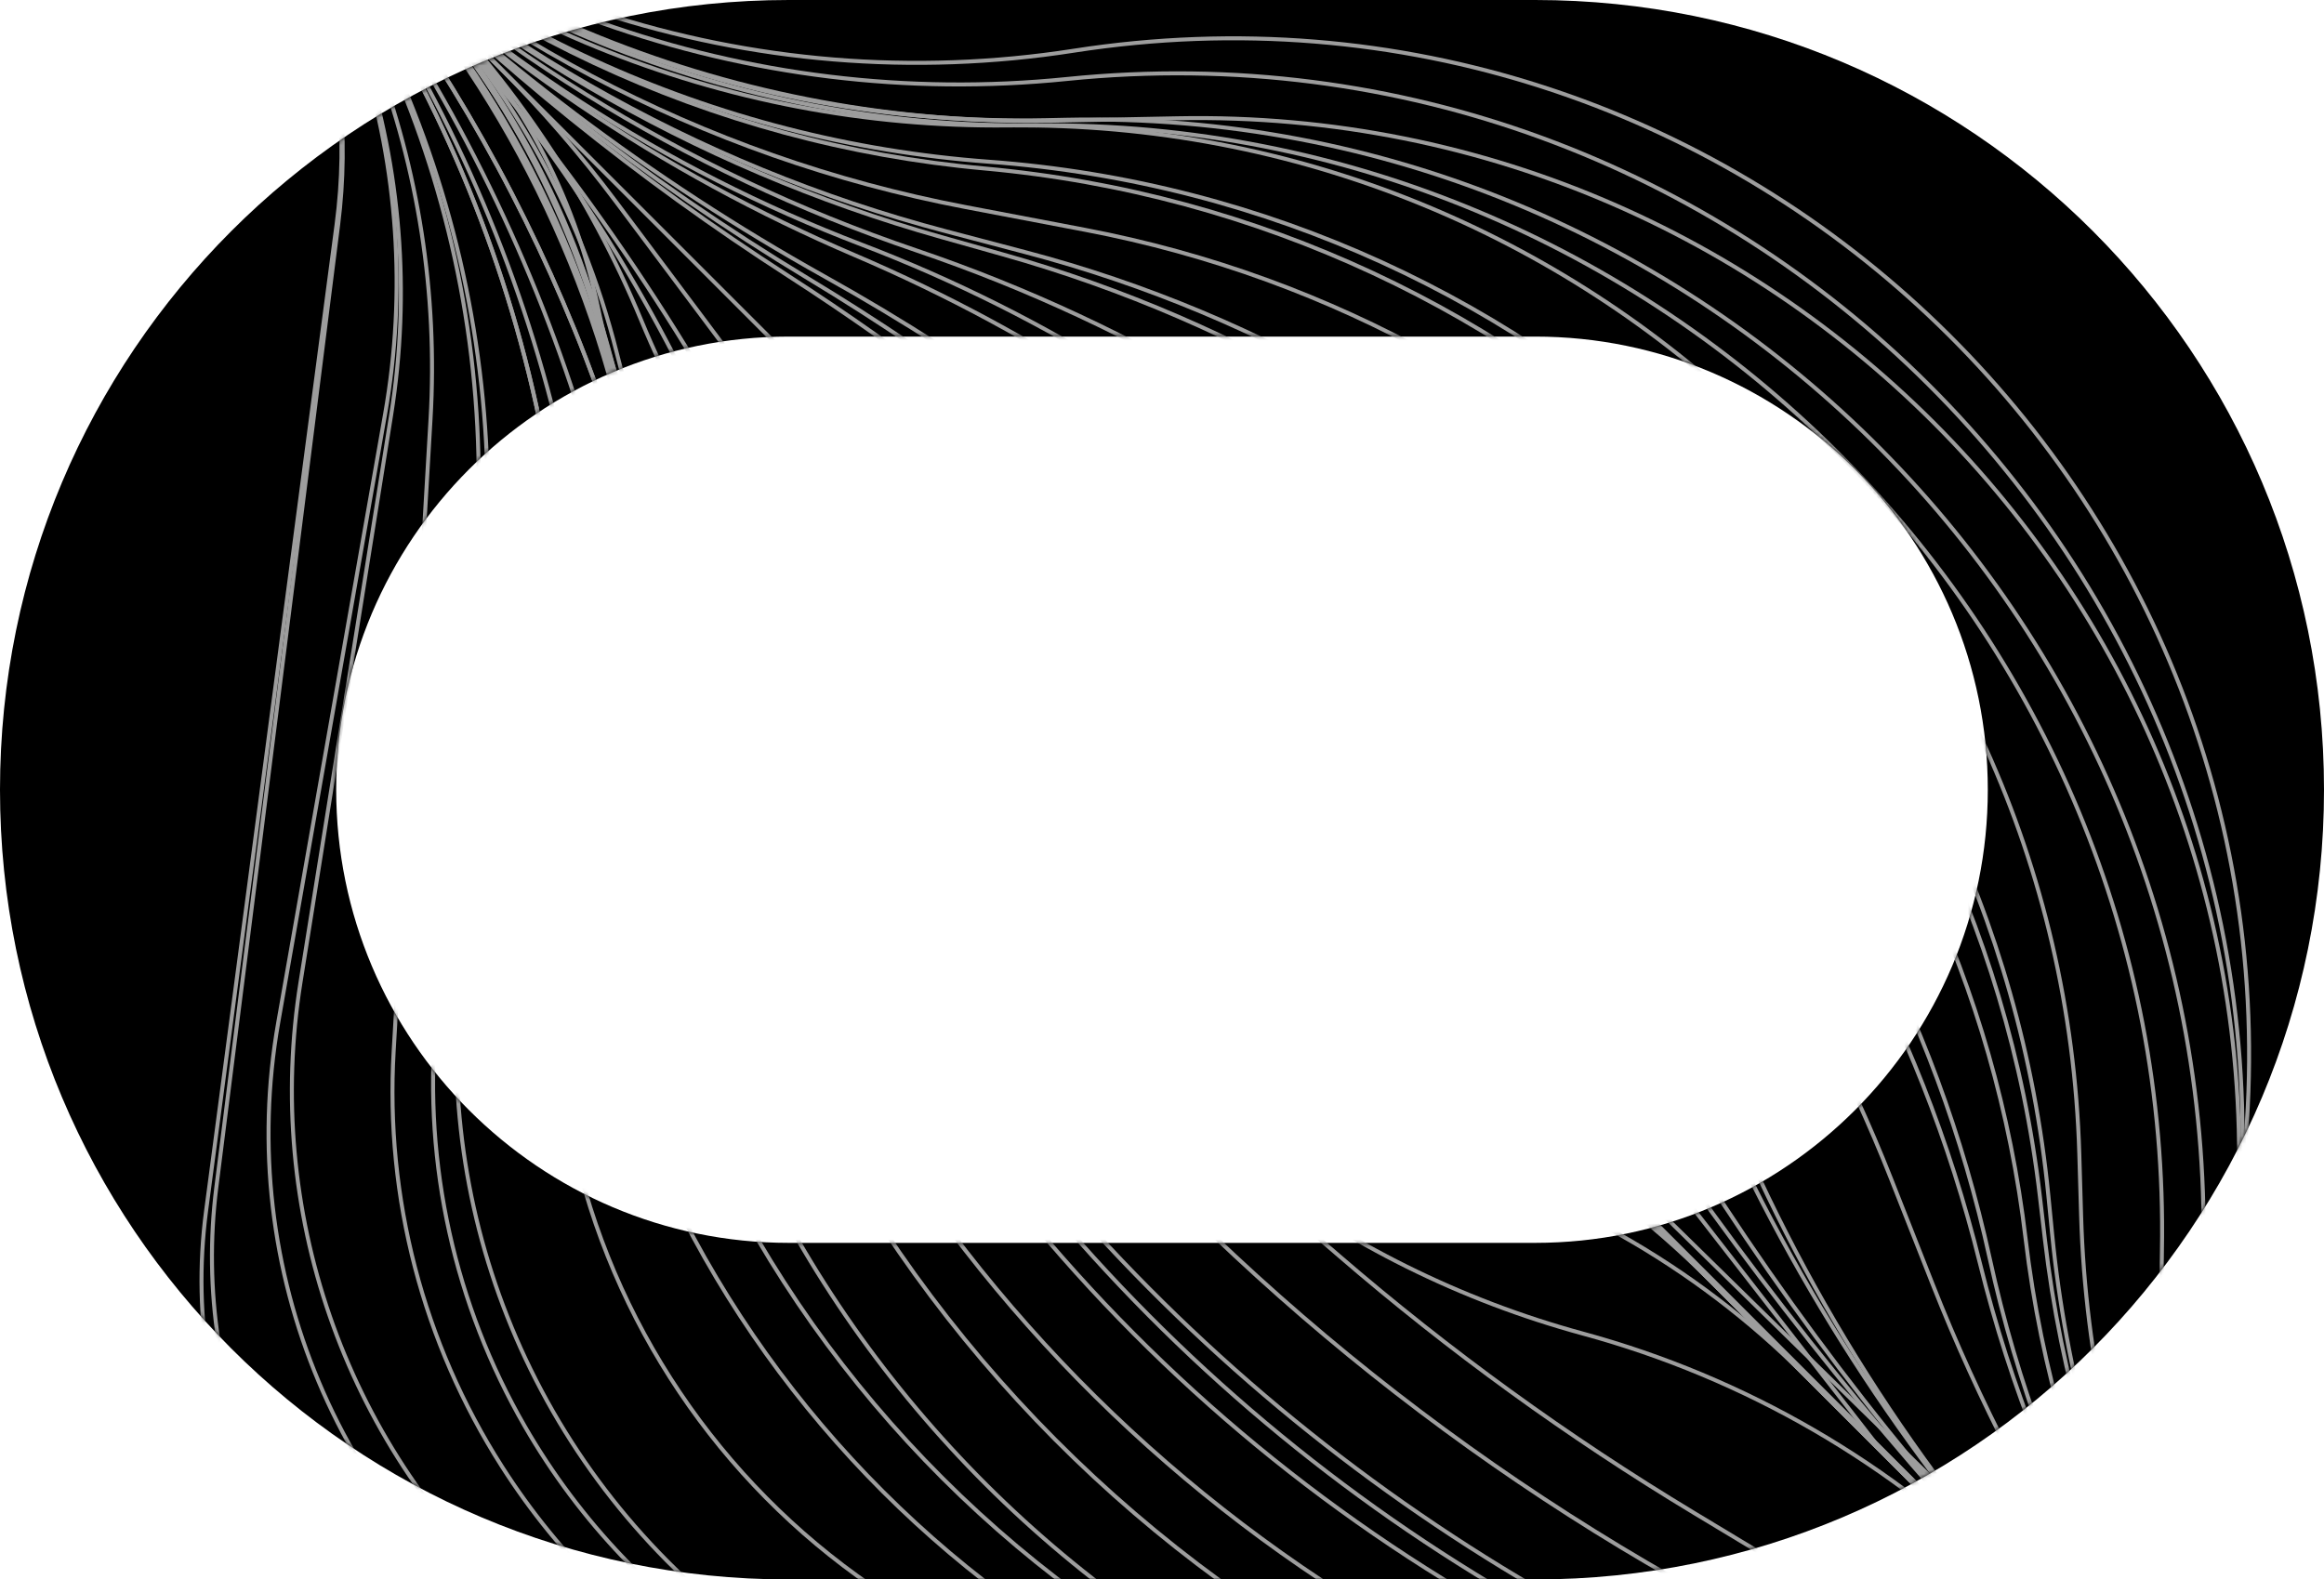 <svg width="584" height="397" viewBox="0 0 584 397" fill="none" xmlns="http://www.w3.org/2000/svg">
<path fill-rule="evenodd" clip-rule="evenodd" d="M385.779 0C495.29 0.002 584 88.834 584 198.5C584 308.166 495.29 396.998 385.779 397H198.221C88.709 397 8.62145e-05 308.167 0 198.5C0 88.833 88.814 0 198.221 0H385.779ZM198.221 84.602C135.492 84.602 84.483 135.682 84.483 198.5C84.483 261.318 135.492 312.398 198.221 312.398H385.779C448.507 312.397 499.517 261.317 499.517 198.5C499.517 135.683 448.507 84.603 385.779 84.602H198.221Z" fill="black"/>
<mask id="mask0_32_1203" style="mask-type:alpha" maskUnits="userSpaceOnUse" x="0" y="0" width="584" height="397">
<path fill-rule="evenodd" clip-rule="evenodd" d="M385.779 0C495.29 0.002 584 88.834 584 198.5C584 308.166 495.29 396.998 385.779 397H198.221C88.709 397 8.62145e-05 308.167 0 198.5C0 88.833 88.814 0 198.221 0H385.779ZM198.221 84.602C135.492 84.602 84.483 135.682 84.483 198.5C84.483 261.318 135.492 312.398 198.221 312.398H385.779C448.507 312.397 499.517 261.317 499.517 198.5C499.517 135.683 448.507 84.603 385.779 84.602H198.221Z" fill="black"/>
</mask>
<g mask="url(#mask0_32_1203)">
<path d="M676.374 568.487C616.293 508.406 536.036 472.787 451.176 468.54L185.846 455.264C160.329 453.987 135.652 445.729 114.505 431.392C71.016 401.905 47.774 350.492 54.37 298.365L84.978 56.456C90.601 12.013 75.355 -32.533 43.678 -64.209" stroke="#9D9D9D"/>
<path d="M676.374 568.486C616.293 508.406 536.036 472.787 451.175 468.54L177.165 454.829C157.201 453.83 137.718 448.35 120.16 438.795C71.744 412.448 44.562 358.997 51.789 304.352L84.581 56.405C90.45 12.026 75.332 -32.556 43.678 -64.209" stroke="#9D9D9D"/>
<path d="M676.727 568.133L592.894 484.3C546.313 437.718 516.769 376.813 509.021 311.394C493.973 184.336 398.302 81.693 272.615 57.758L242.64 52.05C176.646 39.482 115.955 7.361 68.451 -40.143L43.867 -64.728" stroke="#9D9D9D"/>
<path d="M676.727 568.133L601.747 493.153C552.851 444.257 521.89 380.289 513.874 311.606L512.613 300.8C496.5 162.724 385.789 54.858 247.341 42.343C178.863 36.153 114.728 6.133 66.109 -42.485L43.867 -64.728" stroke="#9D9D9D"/>
<path d="M676.727 568.133L602.386 493.792C553.158 444.563 522.527 379.785 515.716 310.499L514.73 300.464C500.983 160.623 388.6 50.961 248.464 40.646C179.369 35.56 114.405 5.81 65.416 -43.179L43.867 -64.728" stroke="#9D9D9D"/>
<path d="M676.727 568.133L605.502 496.907C554.601 446.007 525.076 377.579 522.967 305.625L522.51 290.035C518.257 144.914 398.554 29.938 253.38 31.532C181.738 32.319 112.801 4.206 62.139 -46.455L43.867 -64.728" stroke="#9D9D9D"/>
<path d="M676.728 568.133L624.573 515.978C571.214 462.62 541.864 389.847 543.273 314.399C546.197 157.86 416.932 29.867 260.374 31.512C184.86 32.305 111.262 2.668 57.863 -50.731L43.867 -64.728" stroke="#9D9D9D"/>
<path d="M676.728 568.133L630.503 519.487C579.075 465.365 551.399 392.94 553.627 318.313C558.407 158.194 428.092 26.728 267.937 30.098L262.819 30.206C185.227 31.839 110.329 1.734 55.451 -53.144L43.867 -64.728" stroke="#9D9D9D"/>
<path d="M676.728 568.133L632.274 521.35C580.101 466.445 554.276 391.628 561.469 316.23C576.322 160.534 452.189 26.659 295.816 29.729L264.602 30.342C185.859 31.888 109.883 1.289 54.192 -54.402L43.867 -64.728" stroke="#9D9D9D"/>
<path d="M676.727 568.133L634.639 523.84C580.985 467.375 554.546 390.365 562.204 312.851C578.859 144.241 436.713 2.681 268.155 19.848C187.953 28.017 108.276 -0.318 51.272 -57.322L43.867 -64.728" stroke="#9D9D9D"/>
<path d="M676.727 568.133L635.698 524.954C581.351 467.76 554.452 389.823 561.952 311.283L563.988 289.967C579.865 123.712 434.829 -12.961 269.808 12.749C189.082 25.326 107.202 -1.392 49.432 -59.162L43.867 -64.728" stroke="#9D9D9D"/>
<path d="M676.728 568.133L272.949 164.355C265.487 156.893 256.02 151.759 245.696 149.574C232.769 146.839 221.275 139.5 213.356 128.922L154.814 50.735C145.854 38.769 136.051 27.456 125.48 16.886L43.867 -64.728" stroke="#9D9D9D"/>
<path d="M676.727 568.133L550.145 434.92L220.027 111.433L141.357 32.762L43.867 -64.728" stroke="#9D9D9D"/>
<path d="M676.727 568.133L590.547 481.953C545.126 436.532 513.696 379.028 499.991 316.272C473.1 193.138 379.478 95.457 257.596 63.367L237.805 58.156C174.639 41.525 117.02 8.426 70.833 -37.761L43.867 -64.728" stroke="#9D9D9D"/>
<path d="M676.727 568.133L590.073 481.479C544.872 436.277 512.875 379.589 497.536 317.532C467.251 195.011 373.511 98.187 252.034 63.953L236.506 59.577C174.119 41.995 117.288 8.694 71.455 -37.139L43.867 -64.728" stroke="#9D9D9D"/>
<path d="M676.727 568.133L589.111 480.516C544.172 435.577 508.952 381.878 485.639 322.755L475.232 296.362C431.841 186.318 342.228 100.94 230.214 62.921C171.76 43.081 118.654 10.059 75.005 -33.59L43.867 -64.728" stroke="#9D9D9D"/>
<path d="M676.728 568.133L529.936 421.342C491.158 382.563 459.924 336.916 437.826 286.724L426.739 261.541C386.184 169.426 310.452 97.372 216.435 61.449C166.94 42.537 121.991 13.397 84.525 -24.069L43.867 -64.728" stroke="#9D9D9D"/>
<path d="M676.727 568.133L529.404 420.809C490.927 382.333 459.328 337.547 435.98 288.396L425.769 266.902C382.515 175.851 307.484 103.74 214.786 64.135C166.281 43.411 122.191 13.596 84.893 -23.701L43.867 -64.728" stroke="#9D9D9D"/>
<path d="M676.728 568.133L528.654 420.059C490.506 381.912 456.629 339.72 427.622 294.233L400.519 251.731C352.193 175.948 285.804 113.35 207.312 69.559C163.553 45.145 123.385 14.79 87.952 -20.642L43.867 -64.728" stroke="#9D9D9D"/>
<path d="M676.727 568.133L528.432 419.837C490.386 381.791 455.611 340.61 424.477 296.728L380.354 234.541C333.23 168.124 272.92 112.134 203.19 70.066C162.12 45.289 124.21 15.616 90.293 -18.302L43.867 -64.728" stroke="#9D9D9D"/>
<path d="M676.727 568.133L471.262 362.667L354.786 212.814C311.021 156.507 258.051 108.006 198.115 69.36C160.383 45.031 125.348 16.754 93.602 -14.992L43.867 -64.728" stroke="#9D9D9D"/>
<path d="M676.728 568.133L390.81 282.215C366.06 257.465 337.062 237.367 305.199 222.879L293.676 217.639C233.719 190.377 186.348 141.368 161.14 80.518C148.079 48.99 128.937 20.342 104.805 -3.789L43.867 -64.728" stroke="#9D9D9D"/>
<path d="M676.374 568.486C616.112 508.224 536.388 471.349 451.444 464.45L215.389 445.275C187.491 443.009 160.665 433.505 137.562 417.703C85.447 382.056 58.992 319.227 69.912 257.039L96.783 104.01C107.561 42.633 87.742 -20.145 43.678 -64.21" stroke="#9D9D9D"/>
<path d="M676.374 568.487C616.112 508.224 536.388 471.35 451.444 464.45L232.367 446.654C193.785 443.52 157.368 427.539 128.939 401.266C86.436 361.986 66.386 304.055 75.514 246.905L98.297 104.264C108.147 42.598 87.835 -20.052 43.678 -64.209" stroke="#9D9D9D"/>
<path d="M676.374 568.486C616.111 508.224 536.387 471.35 451.444 464.45L259.45 448.854C204.875 444.421 155.521 414.699 126.078 368.534C106.282 337.495 96.78 301.002 98.923 264.25L108.19 105.34C111.871 42.206 88.396 -19.491 43.678 -64.209" stroke="#9D9D9D"/>
<path d="M676.374 568.487C616.018 508.13 536.591 470.583 451.641 462.249L264.268 443.868C208.945 438.441 159.642 406.65 131.87 358.497C114.261 327.964 106.441 292.765 109.467 257.649L119.328 143.216C125.956 66.298 98.269 -9.619 43.678 -64.209" stroke="#9D9D9D"/>
<path d="M676.374 568.487C616.018 508.13 536.591 470.583 451.641 462.249L279.214 445.334C215.284 439.063 159.373 399.611 132.035 341.482C118.947 313.653 113.112 282.966 115.072 252.276L122.023 143.418C126.956 66.166 98.415 -9.473 43.678 -64.209" stroke="#9D9D9D"/>
<path d="M676.374 568.486L666.374 558.487C612.352 504.464 541.874 469.976 466.069 460.466C314.49 441.451 193.64 324.693 169.419 173.858L166.463 155.449C149.944 75.73 110.47 2.583 52.903 -54.984L43.678 -64.209" stroke="#9D9D9D"/>
<path d="M676.374 568.487L664.922 557.034C611.552 503.664 543.41 467.516 469.293 453.256C336.543 427.716 227.581 333.147 183.613 205.313L166.463 155.449C149.944 75.73 110.47 2.583 52.903 -54.984L43.678 -64.209" stroke="#9D9D9D"/>
<path d="M676.374 568.486L662.572 554.685C610.267 502.38 546.446 463.043 476.216 439.822C375.023 406.363 288.06 339.775 229.37 250.808L193.309 196.145C175.573 169.259 163.105 139.248 156.57 107.709C146.505 59.136 122.453 14.566 87.377 -20.511L43.678 -64.209" stroke="#9D9D9D"/>
<path d="M676.374 568.487L662.154 554.267C610.211 502.324 546.209 464.059 475.867 442.892C372.189 411.694 283.456 343.739 226.315 251.775L191.009 194.955C174.772 168.822 163.268 140.032 157.025 109.905C146.663 59.899 121.902 14.015 85.791 -22.096L43.678 -64.209" stroke="#9D9D9D"/>
<path d="M676.374 568.486L662.793 554.906C610.519 502.632 545.516 464.894 474.201 445.416C363.993 415.317 270.539 342.125 214.907 242.341L187.061 192.395C173.408 167.907 163.568 141.482 157.88 114.028C146.96 61.332 120.867 12.98 82.814 -25.074L43.678 -64.21" stroke="#9D9D9D"/>
<path d="M676.374 568.487L666.001 558.113C611.098 503.21 547.109 458.222 476.866 425.138L460.908 417.622C387.178 382.896 321.457 333.246 267.903 271.813L204.767 199.388C179.655 170.582 162.389 135.791 154.635 98.37C145.832 55.889 124.798 16.91 94.121 -13.766L43.678 -64.209" stroke="#9D9D9D"/>
<path d="M676.374 568.486C614.372 506.484 545.062 452.248 469.971 406.972L425.605 380.222C394.075 361.211 364.21 339.566 336.33 315.518L230.641 224.356C192.857 191.765 166.601 147.848 155.779 99.137C146.22 56.11 124.588 16.7 93.421 -14.466L43.678 -64.209" stroke="#9D9D9D"/>
<path d="M676.374 568.487L583.025 475.138L366.278 258.391C343.467 235.58 316.383 217.489 286.574 205.154L240.161 185.947C194.062 166.87 160.402 126.201 150.279 77.348C144.318 48.582 130.074 22.187 109.302 1.414L43.678 -64.209" stroke="#9D9D9D"/>
<path d="M676.374 568.486L583.025 475.138L402.579 294.692C375.97 268.083 342.478 249.135 305.986 239.943C231.831 221.264 173.601 163.198 155.068 89.006C145.956 52.526 127.097 19.21 100.509 -7.378L43.678 -64.209" stroke="#9D9D9D"/>
<path d="M676.374 568.486L583.025 475.138L429.574 321.687C399.944 292.056 362.89 270.941 322.294 260.554L310.231 257.467C231.627 237.353 171.212 174.431 154.309 95.074C145.716 54.727 125.619 17.732 96.449 -11.438L43.678 -64.21" stroke="#9D9D9D"/>
<path d="M676.374 568.486L583.025 475.138L453.441 345.554C425.875 317.987 391.322 298.448 353.491 289.033C292.784 273.925 241.688 233.087 213.57 177.204L171.448 93.486C151.373 53.589 125.047 17.16 93.466 -14.422L43.678 -64.209" stroke="#9D9D9D"/>
<path d="M676.374 568.486L583.025 475.138L505.708 397.82C475.784 367.896 438.563 346.306 397.73 335.188C336.165 318.424 283.664 278.116 251.566 222.97L179.769 99.618C154.126 55.561 122.893 15.005 86.847 -21.041L43.678 -64.209" stroke="#9D9D9D"/>
<path d="M676.374 568.487L667.824 559.937C612.936 505.049 540.979 470.509 463.822 462.016L424.225 457.657C277.154 441.467 164.684 319.072 160.96 171.159L160.748 169.689C148.021 81.122 106.948 -0.94 43.678 -64.209" stroke="#9D9D9D"/>
<path d="M676.374 568.487L670.532 562.644C613.891 506.004 539.636 470.362 460.016 461.597L414.187 456.552C271.355 440.828 160.257 325.119 150.353 181.766L149.674 170.826C144.177 82.179 106.481 -1.406 43.678 -64.209" stroke="#9D9D9D"/>
<path d="M676.374 568.487L673.194 565.307C614.83 506.943 538.316 470.216 456.273 461.185L385.54 453.398C258.063 439.365 157.367 338.803 143.163 211.346L142.706 171.082C141.704 82.726 106.159 -1.728 43.678 -64.209" stroke="#9D9D9D"/>
<path d="M676.374 568.487L666.075 558.188C612.081 504.194 542.463 468.564 467.087 456.348L292.753 428.093C195.481 412.328 128.413 322.024 141.431 224.346C142.584 215.69 143.114 206.963 143.015 198.231L142.707 171.082C141.704 82.726 106.159 -1.728 43.678 -64.209" stroke="#9D9D9D"/>
</g>
</svg>
